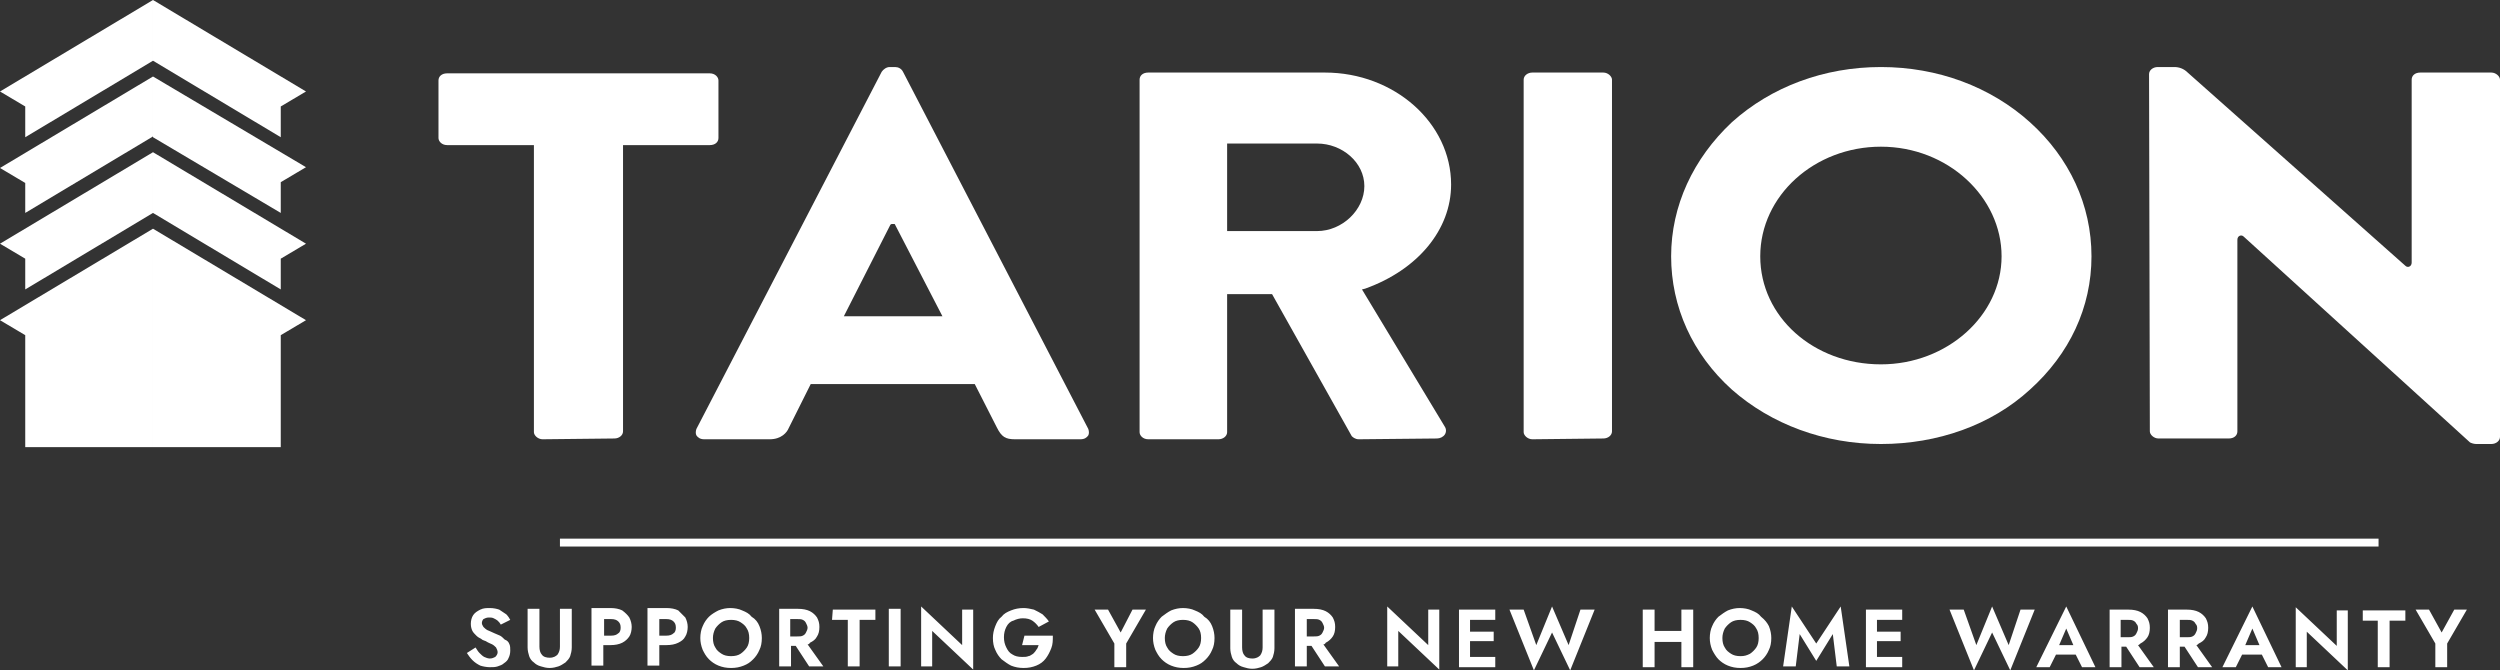<?xml version="1.0" encoding="utf-8"?>
<!-- Generator: Adobe Illustrator 27.9.0, SVG Export Plug-In . SVG Version: 6.00 Build 0)  -->
<svg version="1.1" id="Layer_1" xmlns="http://www.w3.org/2000/svg" xmlns:xlink="http://www.w3.org/1999/xlink" x="0px" y="0px"
	 viewBox="0 0 317 85" style="enable-background:new 0 0 317 85;" xml:space="preserve">
<rect x="0" y="0" width="317" height="85" fill="#333333" stroke="none"/>
<style type="text/css">
	.st0{fill:#FFFFFF;}
</style>
<path class="st0" d="M64.6,81.7c0.1,0.2,0.1,0.5,0.1,0.8c0,0.4-0.1,0.7-0.2,0.9c-0.1,0.3-0.3,0.5-0.6,0.7c-0.2,0.2-0.5,0.3-0.8,0.4
	c-0.3,0.1-0.6,0.1-1,0.1c-0.4,0-0.9-0.1-1.2-0.2c-0.4-0.2-0.7-0.4-1-0.7c-0.3-0.3-0.5-0.6-0.7-0.9l1.1-0.7c0.2,0.3,0.3,0.5,0.5,0.7
	c0.2,0.2,0.4,0.4,0.6,0.5c0.2,0.1,0.5,0.2,0.7,0.2c0.3,0,0.5-0.1,0.7-0.2c0.2-0.2,0.3-0.4,0.3-0.6c0-0.2-0.1-0.4-0.2-0.6
	c-0.1-0.1-0.3-0.3-0.5-0.4c-0.2-0.1-0.5-0.2-0.8-0.4c-0.2-0.1-0.4-0.1-0.6-0.3c-0.2-0.1-0.4-0.2-0.6-0.4c-0.2-0.2-0.4-0.4-0.5-0.6
	c-0.1-0.2-0.2-0.5-0.2-0.9c0-0.4,0.1-0.8,0.3-1.1c0.2-0.3,0.5-0.5,0.9-0.7c0.4-0.2,0.8-0.2,1.2-0.2c0.5,0,0.9,0.1,1.2,0.2
	c0.3,0.2,0.6,0.4,0.9,0.6c0.2,0.2,0.4,0.5,0.5,0.7l-1.2,0.6c-0.1-0.2-0.2-0.3-0.4-0.5c-0.1-0.1-0.3-0.2-0.5-0.3
	c-0.2-0.1-0.4-0.1-0.6-0.1c-0.3,0-0.5,0.1-0.7,0.2c-0.1,0.1-0.2,0.3-0.2,0.5c0,0.2,0.1,0.3,0.2,0.5c0.1,0.1,0.3,0.3,0.5,0.4
	c0.2,0.1,0.5,0.2,0.9,0.4c0.2,0.1,0.5,0.2,0.7,0.3c0.2,0.1,0.4,0.3,0.6,0.5C64.3,81.2,64.5,81.4,64.6,81.7L64.6,81.7z M71,82
	c0,0.4-0.1,0.7-0.3,1c-0.2,0.2-0.5,0.4-1,0.4c-0.4,0-0.8-0.1-1-0.4c-0.2-0.2-0.3-0.6-0.3-1v-4.8h-1.5v4.9c0,0.4,0.1,0.8,0.2,1.1
	c0.1,0.3,0.3,0.6,0.6,0.8c0.2,0.2,0.5,0.4,0.9,0.5c0.3,0.1,0.7,0.2,1.1,0.2c0.4,0,0.8-0.1,1.1-0.2s0.6-0.3,0.9-0.5
	c0.2-0.2,0.5-0.5,0.6-0.8c0.1-0.3,0.2-0.7,0.2-1.1v-4.9H71L71,82L71,82z M79.8,78.3c0.2,0.4,0.3,0.8,0.3,1.2s-0.1,0.9-0.3,1.2
	s-0.5,0.6-0.9,0.8c-0.4,0.2-0.9,0.3-1.5,0.3h-0.9v2.6H75v-7.3h2.4c0.6,0,1.1,0.1,1.5,0.3C79.3,77.7,79.6,78,79.8,78.3z M78.7,79.6
	c0-0.4-0.1-0.6-0.3-0.8c-0.2-0.2-0.5-0.3-0.9-0.3h-0.9v2.1h0.9c0.4,0,0.7-0.1,0.9-0.3C78.6,80.2,78.7,79.9,78.7,79.6z M86.9,78.3
	c0.2,0.4,0.3,0.8,0.3,1.2s-0.1,0.9-0.3,1.2c-0.2,0.4-0.5,0.6-0.9,0.8c-0.4,0.2-0.9,0.3-1.5,0.3h-0.9v2.6h-1.5v-7.3h2.4
	c0.6,0,1.1,0.1,1.5,0.3C86.3,77.7,86.6,78,86.9,78.3z M85.7,79.6c0-0.4-0.1-0.6-0.3-0.8c-0.2-0.2-0.5-0.3-0.9-0.3h-0.9v2.1h0.9
	c0.4,0,0.7-0.1,0.9-0.3C85.6,80.2,85.7,79.9,85.7,79.6z M96.3,79.4c0.2,0.5,0.3,1,0.3,1.5c0,0.6-0.1,1.1-0.3,1.5
	c-0.2,0.5-0.5,0.9-0.8,1.2c-0.4,0.4-0.7,0.6-1.2,0.8c-0.5,0.2-1,0.3-1.6,0.3s-1.1-0.1-1.6-0.3c-0.5-0.2-0.9-0.5-1.2-0.8
	c-0.4-0.4-0.6-0.8-0.8-1.2c-0.2-0.5-0.3-1-0.3-1.5c0-0.5,0.1-1.1,0.3-1.5c0.2-0.5,0.5-0.9,0.8-1.2c0.3-0.3,0.8-0.6,1.2-0.8
	c0.5-0.2,1-0.3,1.5-0.3c0.5,0,1.1,0.1,1.5,0.3c0.5,0.2,0.9,0.4,1.2,0.8C95.8,78.5,96.1,78.9,96.3,79.4L96.3,79.4z M95,80.9
	c0-0.5-0.1-0.9-0.3-1.2c-0.2-0.4-0.5-0.6-0.8-0.8c-0.3-0.2-0.7-0.3-1.2-0.3c-0.5,0-0.9,0.1-1.2,0.3c-0.3,0.2-0.6,0.5-0.8,0.8
	c-0.2,0.4-0.3,0.8-0.3,1.2c0,0.5,0.1,0.9,0.3,1.2c0.2,0.4,0.5,0.6,0.8,0.8c0.3,0.2,0.7,0.3,1.2,0.3c0.5,0,0.9-0.1,1.2-0.3
	c0.3-0.2,0.6-0.5,0.8-0.8C94.9,81.8,95,81.4,95,80.9z M102.4,81.7l2,2.8h-1.8l-1.7-2.6h-0.6v2.6h-1.5v-7.3h2.4
	c0.6,0,1.1,0.1,1.5,0.3c0.4,0.2,0.7,0.5,0.9,0.8c0.2,0.4,0.3,0.7,0.3,1.2c0,0.5-0.1,0.9-0.3,1.2c-0.2,0.4-0.5,0.6-0.9,0.8
	C102.6,81.7,102.5,81.7,102.4,81.7L102.4,81.7z M100.2,80.7h0.9c0.3,0,0.5,0,0.7-0.1c0.2-0.1,0.3-0.2,0.4-0.4
	c0.1-0.2,0.2-0.4,0.2-0.6c0-0.2-0.1-0.4-0.2-0.6c-0.1-0.2-0.2-0.3-0.4-0.4c-0.2-0.1-0.4-0.1-0.7-0.1h-0.9V80.7L100.2,80.7z
	 M105.5,78.6h2v5.9h1.5v-5.9h2v-1.3h-5.4L105.5,78.6L105.5,78.6z M112.7,84.5h1.5v-7.3h-1.5V84.5z M122,81.8l-5.2-4.9v7.6h1.4V80
	l5.2,4.9v-7.6H122V81.8z M129.6,81.8h2.1c-0.1,0.2-0.1,0.4-0.3,0.6c-0.1,0.2-0.3,0.4-0.4,0.5c-0.2,0.1-0.4,0.3-0.6,0.3
	c-0.2,0.1-0.5,0.1-0.8,0.1c-0.5,0-0.9-0.1-1.2-0.3c-0.4-0.2-0.6-0.5-0.8-0.9c-0.2-0.4-0.3-0.8-0.3-1.3c0-0.5,0.1-0.9,0.3-1.3
	c0.2-0.4,0.5-0.7,0.9-0.8c0.4-0.2,0.8-0.3,1.2-0.3c0.5,0,0.9,0.1,1.2,0.3c0.3,0.2,0.6,0.5,0.8,0.8l1.3-0.7c-0.2-0.3-0.5-0.6-0.8-0.9
	c-0.3-0.2-0.7-0.4-1.1-0.6c-0.4-0.1-0.9-0.2-1.3-0.2c-0.6,0-1.1,0.1-1.6,0.3c-0.5,0.2-0.9,0.4-1.2,0.8c-0.4,0.3-0.6,0.7-0.8,1.2
	c-0.2,0.5-0.3,1-0.3,1.5c0,0.6,0.1,1.1,0.3,1.5c0.2,0.5,0.5,0.9,0.8,1.2c0.4,0.3,0.8,0.6,1.2,0.8c0.5,0.2,1,0.3,1.6,0.3
	c0.6,0,1.1-0.1,1.6-0.3c0.5-0.2,0.9-0.5,1.2-0.9c0.3-0.4,0.5-0.8,0.7-1.3c0.2-0.5,0.2-1,0.2-1.6h-3.6L129.6,81.8L129.6,81.8z
	 M142.1,80.2l-1.6-2.9h-1.7l2.5,4.3v3h1.5v-3l2.5-4.3h-1.7L142.1,80.2L142.1,80.2z M153.7,79.4c0.2,0.5,0.3,1,0.3,1.5
	c0,0.6-0.1,1.1-0.3,1.5c-0.2,0.5-0.5,0.9-0.8,1.2c-0.4,0.4-0.7,0.6-1.2,0.8c-0.5,0.2-1,0.3-1.6,0.3c-0.6,0-1.1-0.1-1.6-0.3
	c-0.5-0.2-0.9-0.5-1.2-0.8c-0.4-0.4-0.6-0.8-0.8-1.2c-0.2-0.5-0.3-1-0.3-1.5c0-0.5,0.1-1.1,0.3-1.5c0.2-0.5,0.5-0.9,0.8-1.2
	c0.4-0.3,0.8-0.6,1.2-0.8c0.5-0.2,1-0.3,1.5-0.3c0.5,0,1.1,0.1,1.5,0.3c0.5,0.2,0.9,0.4,1.2,0.8C153.2,78.5,153.5,78.9,153.7,79.4
	L153.7,79.4z M152.3,80.9c0-0.5-0.1-0.9-0.3-1.2s-0.5-0.6-0.8-0.8c-0.3-0.2-0.7-0.3-1.2-0.3c-0.5,0-0.9,0.1-1.2,0.3
	c-0.3,0.2-0.6,0.5-0.8,0.8c-0.2,0.4-0.3,0.8-0.3,1.2c0,0.5,0.1,0.9,0.3,1.2c0.2,0.4,0.5,0.6,0.8,0.8c0.3,0.2,0.7,0.3,1.2,0.3
	c0.5,0,0.9-0.1,1.2-0.3c0.3-0.2,0.6-0.5,0.8-0.8C152.2,81.8,152.3,81.4,152.3,80.9z M160.1,82.1c0,0.4-0.1,0.7-0.3,1
	c-0.2,0.2-0.5,0.4-1,0.4c-0.4,0-0.8-0.1-1-0.4c-0.2-0.2-0.3-0.6-0.3-1v-4.8h-1.5v4.9c0,0.4,0.1,0.8,0.2,1.1c0.1,0.3,0.3,0.6,0.6,0.8
	c0.2,0.2,0.5,0.4,0.9,0.5c0.3,0.1,0.7,0.2,1.1,0.2c0.4,0,0.8-0.1,1.1-0.2c0.3-0.1,0.6-0.3,0.9-0.5c0.2-0.2,0.5-0.5,0.6-0.8
	c0.1-0.3,0.2-0.7,0.2-1.1v-4.9h-1.5L160.1,82.1L160.1,82.1z M167.8,81.7l2,2.8H168l-1.7-2.6h-0.6v2.6h-1.5v-7.3h2.4
	c0.6,0,1.1,0.1,1.5,0.3c0.4,0.2,0.7,0.5,0.9,0.8c0.2,0.4,0.3,0.7,0.3,1.2s-0.1,0.9-0.3,1.2s-0.5,0.6-0.9,0.8
	C168,81.7,167.9,81.7,167.8,81.7L167.8,81.7z M165.7,80.7h0.9c0.3,0,0.5,0,0.7-0.1c0.2-0.1,0.3-0.2,0.4-0.4c0.1-0.2,0.2-0.4,0.2-0.6
	c0-0.2-0.1-0.4-0.2-0.6c-0.1-0.2-0.2-0.3-0.4-0.4c-0.2-0.1-0.4-0.1-0.7-0.1h-0.9V80.7L165.7,80.7z M181.1,81.8l-5.2-4.9v7.6h1.4V80
	l5.2,4.9v-7.6h-1.4V81.8z M186,77.3h-1v7.3h4.6v-1.3h-3.2v-2h3v-1.2h-3v-1.5h3.2v-1.3H186z M198.9,81.8l-2.1-4.9l-2,4.9l-1.6-4.5
	h-1.8l3.1,7.7l2.3-4.8l2.3,4.8l3.1-7.7h-1.8L198.9,81.8L198.9,81.8z M213.2,80h-3.4v-2.7h-1.5v7.3h1.5v-3.2h3.4v3.2h1.5v-7.3h-1.5
	V80z M224.3,79.4c0.2,0.5,0.3,1,0.3,1.5c0,0.6-0.1,1.1-0.3,1.5c-0.2,0.5-0.5,0.9-0.8,1.2s-0.7,0.6-1.2,0.8c-0.5,0.2-1,0.3-1.6,0.3
	c-0.6,0-1.1-0.1-1.6-0.3c-0.5-0.2-0.9-0.5-1.2-0.8s-0.6-0.8-0.8-1.2c-0.2-0.5-0.3-1-0.3-1.5c0-0.5,0.1-1.1,0.3-1.5
	c0.2-0.5,0.5-0.9,0.8-1.2c0.4-0.3,0.8-0.6,1.2-0.8c0.5-0.2,1-0.3,1.5-0.3c0.5,0,1.1,0.1,1.5,0.3c0.5,0.2,0.9,0.4,1.2,0.8
	C223.8,78.6,224.1,79,224.3,79.4L224.3,79.4z M223,80.9c0-0.5-0.1-0.9-0.3-1.2c-0.2-0.4-0.5-0.6-0.8-0.8c-0.3-0.2-0.7-0.3-1.2-0.3
	c-0.5,0-0.9,0.1-1.2,0.3c-0.3,0.2-0.6,0.5-0.8,0.8c-0.2,0.4-0.3,0.8-0.3,1.2c0,0.5,0.1,0.9,0.3,1.2c0.2,0.4,0.5,0.6,0.8,0.8
	c0.3,0.2,0.7,0.3,1.2,0.3c0.5,0,0.8-0.1,1.2-0.3c0.3-0.2,0.6-0.5,0.8-0.8C222.9,81.8,223,81.4,223,80.9z M230.3,81.6l-3.1-4.7
	l-1.1,7.6h1.6l0.5-4.1l2.1,3.4l2.1-3.4l0.5,4.1h1.6l-1.1-7.6L230.3,81.6z M237.6,77.3h-1v7.3h4.6v-1.3h-3.2v-2h3v-1.2h-3v-1.5h3.2
	v-1.3H237.6L237.6,77.3z M254.7,81.8l-2.1-4.9l-2,4.9l-1.6-4.5h-1.8l3.1,7.7l2.3-4.8l2.3,4.8l3.1-7.7h-1.8L254.7,81.8L254.7,81.8z
	 M262,76.9l3.7,7.7H264l-0.8-1.6h-2.5l-0.8,1.6h-1.7L262,76.9L262,76.9z M262,79.7l-0.9,2.1h1.8L262,79.7z M271.1,81.8l2,2.8h-1.8
	l-1.7-2.6H269v2.6h-1.5v-7.3h2.4c0.6,0,1.1,0.1,1.5,0.3c0.4,0.2,0.7,0.5,0.9,0.8c0.2,0.4,0.3,0.7,0.3,1.2c0,0.5-0.1,0.9-0.3,1.2
	s-0.5,0.6-0.9,0.8C271.3,81.7,271.2,81.8,271.1,81.8L271.1,81.8z M268.9,80.8h0.9c0.3,0,0.5,0,0.7-0.1c0.2-0.1,0.3-0.2,0.4-0.4
	c0.1-0.2,0.2-0.4,0.2-0.6c0-0.2,0-0.4-0.2-0.6c-0.1-0.2-0.2-0.3-0.4-0.4c-0.2-0.1-0.4-0.1-0.7-0.1h-0.9V80.8L268.9,80.8z
	 M278.5,81.8l2,2.8h-1.8l-1.7-2.6h-0.6v2.6h-1.5v-7.3h2.4c0.6,0,1.1,0.1,1.5,0.3c0.4,0.2,0.7,0.5,0.9,0.8c0.2,0.4,0.3,0.7,0.3,1.2
	c0,0.5-0.1,0.9-0.3,1.2c-0.2,0.4-0.5,0.6-0.9,0.8C278.7,81.7,278.6,81.8,278.5,81.8L278.5,81.8z M276.4,80.8h0.9
	c0.3,0,0.5,0,0.7-0.1c0.2-0.1,0.3-0.2,0.4-0.4c0.1-0.2,0.2-0.4,0.2-0.6c0-0.2,0-0.4-0.2-0.6c-0.1-0.2-0.2-0.3-0.4-0.4
	c-0.2-0.1-0.4-0.1-0.7-0.1h-0.9V80.8L276.4,80.8z M285.6,76.9l3.7,7.7h-1.7l-0.8-1.6h-2.5l-0.8,1.6h-1.7L285.6,76.9L285.6,76.9z
	 M285.6,79.7l-0.9,2.1h1.8L285.6,79.7z M296.3,81.9l-5.2-4.9v7.6h1.4v-4.5l5.2,4.9v-7.6h-1.4V81.9z M299.5,78.7h2v5.9h1.5v-5.9h2
	v-1.3h-5.4V78.7z M311.2,77.3l-1.6,2.9l-1.6-2.9h-1.7l2.5,4.3v3h1.5v-3l2.5-4.3L311.2,77.3L311.2,77.3z"/>
<path class="st0" d="M301.6,68.3H71v1h230.6V68.3z"/>
<path class="st0" d="M35.6,27v-3.9l3.2-1.9L19.4,9.7v7.7L35.6,27z"/>
<path class="st0" d="M35.6,56.7V42.5l3.2-1.9L19.4,29v27.7H35.6z"/>
<path class="st0" d="M35.6,36.7v-3.9l3.2-1.9L19.4,19.3V27L35.6,36.7z"/>
<path class="st0" d="M35.6,17.4v-3.9l3.2-1.9L19.4,0v7.7L35.6,17.4z"/>
<path class="st0" d="M3.2,32.8v3.9L19.4,27v-7.7L0,30.9L3.2,32.8z"/>
<path class="st0" d="M3.2,13.5v3.9l16.2-9.7V0L0,11.6L3.2,13.5z"/>
<path class="st0" d="M3.2,23.2V27l16.2-9.7V9.7L0,21.3L3.2,23.2z"/>
<path class="st0" d="M3.2,42.5v14.2h16.2V29L0,40.6L3.2,42.5z"/>
<path class="st0" d="M68.8,55.7c-0.6,0-1.1-0.5-1.1-0.9V18.4H56.7c-0.7,0-1.1-0.5-1.1-0.9v-7.3c0-0.5,0.4-0.9,1.1-0.9H90
	c0.7,0,1.1,0.5,1.1,0.9v7.3c0,0.5-0.4,0.9-1.1,0.9H79v36.3c0,0.5-0.5,0.9-1.1,0.9L68.8,55.7L68.8,55.7z"/>
<path class="st0" d="M128.7,55.7c-1.2,0-1.7-0.3-2.3-1.5l-2.8-5.5h-20.8l-2.8,5.6c-0.2,0.5-0.9,1.4-2.4,1.4h-8.3
	c-0.5,0-0.8-0.2-1-0.5c-0.1-0.2-0.1-0.5,0-0.8l23.5-45.3c0.2-0.3,0.6-0.6,1-0.6h0.7c0.4,0,0.8,0.2,1,0.6l23.5,45.3
	c0.1,0.3,0.1,0.6,0,0.8c-0.2,0.3-0.5,0.5-1,0.5L128.7,55.7L128.7,55.7z M107,40.1h12.5l-6-11.6c0-0.1-0.1-0.1-0.2-0.1h-0.2
	c-0.1,0-0.2,0.1-0.2,0.1L107,40.1L107,40.1z"/>
<path class="st0" d="M172.3,55.7c-0.5,0-0.8-0.3-0.9-0.4l-10.1-18h-5.7v17.5c0,0.5-0.5,0.9-1.1,0.9h-8.9c-0.7,0-1.1-0.5-1.1-0.9
	V10.1c0-0.5,0.4-0.9,1.1-0.9H168c8.8,0,16,6.4,16,14.2c0,5.7-4.2,10.8-10.9,13.2l-0.4,0.1l10.5,17.4c0.2,0.3,0.2,0.7,0,1
	c-0.2,0.3-0.6,0.5-1,0.5L172.3,55.7L172.3,55.7z M155.6,29.3H167c3.2,0,6-2.7,6-5.7s-2.8-5.4-6-5.4h-11.4V29.3z"/>
<path class="st0" d="M194.3,55.7c-0.6,0-1.1-0.5-1.1-0.9V10.1c0-0.5,0.5-0.9,1.1-0.9h9c0.6,0,1.1,0.5,1.1,0.9v44.6
	c0,0.5-0.5,0.9-1.1,0.9L194.3,55.7L194.3,55.7z"/>
<path class="st0" d="M238.5,56.3c-7.2,0-13.9-2.5-18.9-6.9c-5-4.5-7.7-10.5-7.7-16.9s2.8-12.4,7.7-17c5-4.5,11.7-7,18.9-7
	c7.2,0,13.9,2.5,18.9,7c5,4.5,7.8,10.5,7.8,17s-2.8,12.4-7.8,16.9C252.5,53.9,245.7,56.3,238.5,56.3z M238.5,18.6
	c-8.4,0-15.3,6.2-15.3,13.9s6.8,13.7,15.3,13.7c8.4,0,15.3-6.2,15.3-13.7S247,18.6,238.5,18.6z"/>
<path class="st0" d="M314,56.3c-0.3,0-0.6-0.1-0.8-0.2L284.5,30c-0.3-0.3-0.8-0.1-0.8,0.4v24.3c0,0.5-0.4,0.9-1.1,0.9h-8.9
	c-0.6,0-1.1-0.5-1.1-0.9l-0.1-45.3c0-0.5,0.5-0.9,1.1-0.9h2.1c0.6,0,1.2,0.2,1.7,0.7L305,33.7c0.3,0.3,0.8,0.1,0.8-0.4V10.1
	c0-0.5,0.4-0.9,1.1-0.9h9c0.6,0,1.1,0.5,1.1,0.9v45.3c0,0.5-0.5,0.9-1.1,0.9H314L314,56.3z"/>
</svg>
